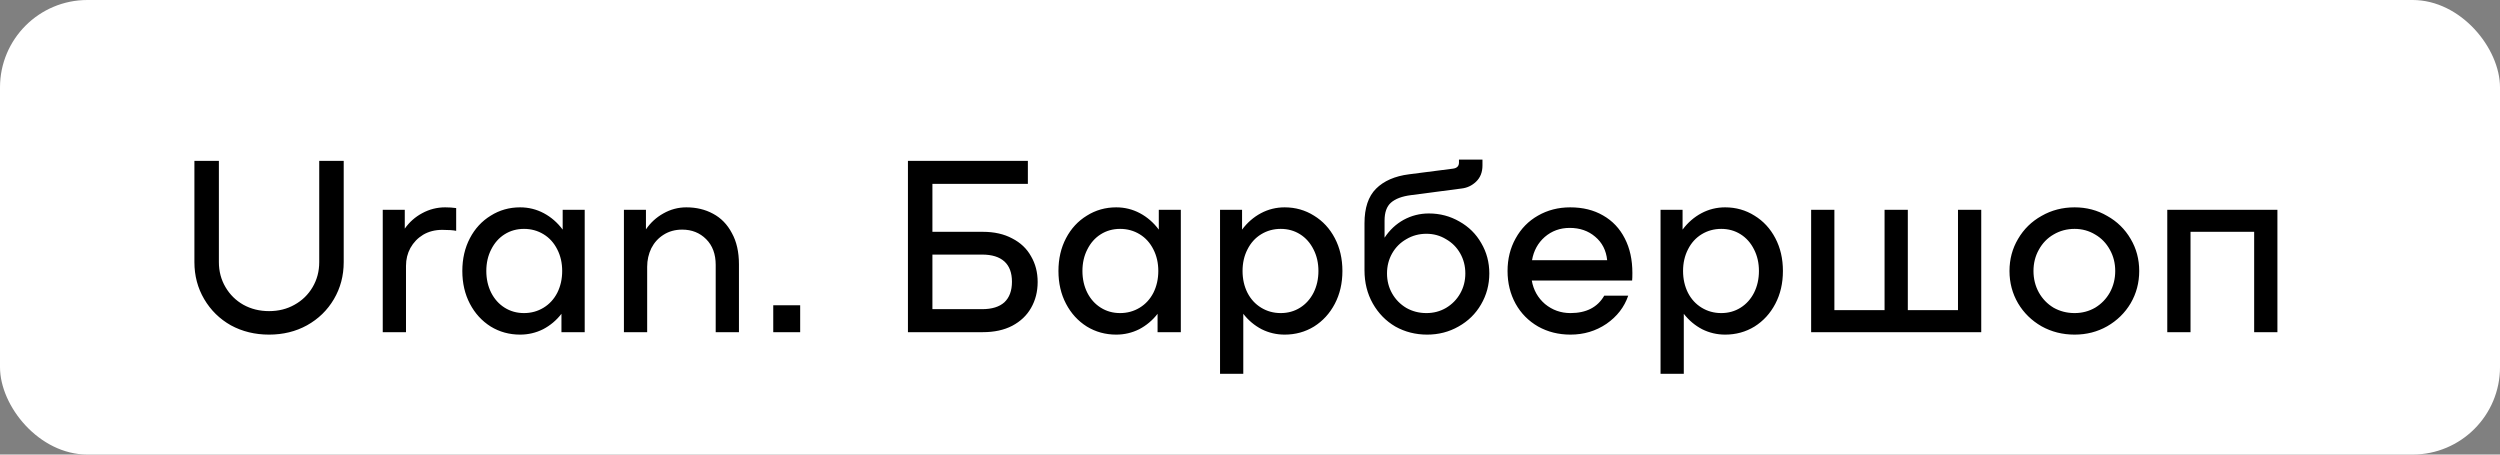 <?xml version="1.0" encoding="UTF-8"?> <svg xmlns="http://www.w3.org/2000/svg" width="143" height="26" viewBox="0 0 143 26" fill="none"><rect x="0" y="0" width="143" height="26" fill="#808080" stroke="none"/><rect width="143" height="26" rx="5" fill="white"></rect><path d="M15.39 19.14C14.587 19.14 13.859 18.963 13.206 18.608C12.562 18.244 12.053 17.745 11.68 17.11C11.307 16.475 11.12 15.771 11.12 14.996V9.2H12.52V14.996C12.52 15.519 12.646 15.995 12.898 16.424C13.15 16.853 13.491 17.189 13.92 17.432C14.359 17.675 14.849 17.796 15.39 17.796C15.931 17.796 16.417 17.675 16.846 17.432C17.285 17.189 17.63 16.853 17.882 16.424C18.134 15.995 18.26 15.519 18.26 14.996V9.2H19.66V14.996C19.66 15.771 19.473 16.475 19.1 17.11C18.727 17.745 18.213 18.244 17.56 18.608C16.916 18.963 16.193 19.14 15.39 19.14ZM25.463 11.86C25.687 11.86 25.897 11.874 26.093 11.902V13.204C25.925 13.167 25.659 13.148 25.295 13.148C24.885 13.148 24.521 13.241 24.203 13.428C23.895 13.615 23.653 13.867 23.475 14.184C23.307 14.492 23.223 14.833 23.223 15.206V19H21.893V12H23.153V13.078C23.415 12.705 23.746 12.411 24.147 12.196C24.558 11.972 24.997 11.86 25.463 11.86ZM33.445 12V19H32.115V17.95C31.826 18.323 31.476 18.617 31.065 18.832C30.654 19.037 30.216 19.14 29.749 19.14C29.133 19.14 28.573 18.986 28.069 18.678C27.565 18.361 27.168 17.927 26.879 17.376C26.59 16.825 26.445 16.2 26.445 15.5C26.445 14.8 26.59 14.175 26.879 13.624C27.168 13.073 27.565 12.644 28.069 12.336C28.573 12.019 29.133 11.86 29.749 11.86C30.234 11.86 30.687 11.972 31.107 12.196C31.527 12.42 31.886 12.733 32.185 13.134V12H33.445ZM29.973 17.908C30.384 17.908 30.757 17.805 31.093 17.6C31.429 17.395 31.69 17.11 31.877 16.746C32.064 16.373 32.157 15.957 32.157 15.5C32.157 15.043 32.064 14.632 31.877 14.268C31.69 13.895 31.429 13.605 31.093 13.4C30.757 13.195 30.384 13.092 29.973 13.092C29.562 13.092 29.194 13.195 28.867 13.4C28.54 13.605 28.284 13.895 28.097 14.268C27.91 14.632 27.817 15.043 27.817 15.5C27.817 15.957 27.91 16.373 28.097 16.746C28.284 17.11 28.54 17.395 28.867 17.6C29.194 17.805 29.562 17.908 29.973 17.908ZM39.258 11.86C39.828 11.86 40.336 11.981 40.784 12.224C41.242 12.467 41.601 12.835 41.862 13.33C42.133 13.815 42.268 14.413 42.268 15.122V19H40.938V15.15C40.938 14.534 40.756 14.044 40.392 13.68C40.028 13.316 39.571 13.134 39.02 13.134C38.619 13.134 38.264 13.232 37.956 13.428C37.658 13.615 37.424 13.871 37.256 14.198C37.098 14.525 37.018 14.879 37.018 15.262V19H35.688V12H36.948V13.12C37.21 12.737 37.541 12.434 37.942 12.21C38.353 11.977 38.792 11.86 39.258 11.86ZM45.77 17.46V19H44.23V17.46H45.77ZM56.218 13.26C56.871 13.26 57.431 13.386 57.898 13.638C58.374 13.881 58.733 14.221 58.976 14.66C59.228 15.089 59.354 15.579 59.354 16.13C59.354 16.681 59.228 17.175 58.976 17.614C58.733 18.043 58.374 18.384 57.898 18.636C57.431 18.879 56.871 19 56.218 19H51.934V9.2H58.794V10.516H53.334V13.26H56.218ZM56.176 17.684C56.736 17.684 57.16 17.553 57.45 17.292C57.739 17.021 57.884 16.629 57.884 16.116C57.884 15.603 57.739 15.215 57.45 14.954C57.16 14.693 56.736 14.562 56.176 14.562H53.334V17.684H56.176ZM67.543 12V19H66.213V17.95C65.923 18.323 65.573 18.617 65.163 18.832C64.752 19.037 64.313 19.14 63.847 19.14C63.231 19.14 62.671 18.986 62.167 18.678C61.663 18.361 61.266 17.927 60.977 17.376C60.687 16.825 60.543 16.2 60.543 15.5C60.543 14.8 60.687 14.175 60.977 13.624C61.266 13.073 61.663 12.644 62.167 12.336C62.671 12.019 63.231 11.86 63.847 11.86C64.332 11.86 64.785 11.972 65.205 12.196C65.625 12.42 65.984 12.733 66.283 13.134V12H67.543ZM64.071 17.908C64.481 17.908 64.855 17.805 65.191 17.6C65.527 17.395 65.788 17.11 65.975 16.746C66.161 16.373 66.255 15.957 66.255 15.5C66.255 15.043 66.161 14.632 65.975 14.268C65.788 13.895 65.527 13.605 65.191 13.4C64.855 13.195 64.481 13.092 64.071 13.092C63.66 13.092 63.291 13.195 62.965 13.4C62.638 13.605 62.381 13.895 62.195 14.268C62.008 14.632 61.915 15.043 61.915 15.5C61.915 15.957 62.008 16.373 62.195 16.746C62.381 17.11 62.638 17.395 62.965 17.6C63.291 17.805 63.66 17.908 64.071 17.908ZM73.482 11.86C74.098 11.86 74.658 12.019 75.162 12.336C75.666 12.644 76.063 13.073 76.352 13.624C76.641 14.175 76.786 14.8 76.786 15.5C76.786 16.2 76.641 16.825 76.352 17.376C76.063 17.927 75.666 18.361 75.162 18.678C74.658 18.986 74.098 19.14 73.482 19.14C73.015 19.14 72.577 19.037 72.166 18.832C71.755 18.617 71.405 18.323 71.116 17.95V21.38H69.786V12H71.046V13.134C71.345 12.733 71.704 12.42 72.124 12.196C72.544 11.972 72.997 11.86 73.482 11.86ZM73.258 17.908C73.669 17.908 74.037 17.805 74.364 17.6C74.691 17.395 74.947 17.11 75.134 16.746C75.321 16.373 75.414 15.957 75.414 15.5C75.414 15.043 75.321 14.632 75.134 14.268C74.947 13.895 74.691 13.605 74.364 13.4C74.037 13.195 73.669 13.092 73.258 13.092C72.847 13.092 72.474 13.195 72.138 13.4C71.802 13.605 71.541 13.895 71.354 14.268C71.167 14.632 71.074 15.043 71.074 15.5C71.074 15.957 71.167 16.373 71.354 16.746C71.541 17.11 71.802 17.395 72.138 17.6C72.474 17.805 72.847 17.908 73.258 17.908ZM81.731 12.21C82.366 12.21 82.949 12.364 83.481 12.672C84.013 12.971 84.429 13.381 84.727 13.904C85.035 14.427 85.189 15.005 85.189 15.64C85.189 16.284 85.031 16.877 84.713 17.418C84.405 17.95 83.976 18.37 83.425 18.678C82.884 18.986 82.287 19.14 81.633 19.14C80.971 19.14 80.364 18.986 79.813 18.678C79.272 18.361 78.843 17.922 78.525 17.362C78.208 16.802 78.049 16.167 78.049 15.458V12.77C78.049 11.893 78.269 11.235 78.707 10.796C79.155 10.348 79.785 10.073 80.597 9.97L83.103 9.648C83.337 9.62 83.453 9.503 83.453 9.298V9.13H84.797V9.466C84.797 9.849 84.676 10.157 84.433 10.39C84.2 10.614 83.925 10.745 83.607 10.782L80.723 11.16C80.201 11.225 79.813 11.37 79.561 11.594C79.319 11.809 79.197 12.149 79.197 12.616V13.596C79.487 13.157 79.851 12.817 80.289 12.574C80.737 12.331 81.218 12.21 81.731 12.21ZM81.591 17.908C82.002 17.908 82.375 17.81 82.711 17.614C83.057 17.409 83.327 17.133 83.523 16.788C83.719 16.443 83.817 16.06 83.817 15.64C83.817 15.22 83.719 14.837 83.523 14.492C83.327 14.147 83.057 13.876 82.711 13.68C82.375 13.475 82.002 13.372 81.591 13.372C81.171 13.372 80.789 13.475 80.443 13.68C80.098 13.876 79.827 14.147 79.631 14.492C79.435 14.837 79.337 15.22 79.337 15.64C79.337 16.06 79.435 16.443 79.631 16.788C79.827 17.133 80.098 17.409 80.443 17.614C80.789 17.81 81.171 17.908 81.591 17.908ZM89.816 11.86C90.535 11.86 91.16 12.014 91.692 12.322C92.234 12.63 92.649 13.069 92.938 13.638C93.228 14.198 93.372 14.856 93.372 15.612C93.372 15.808 93.368 15.953 93.358 16.046H87.618C87.712 16.587 87.963 17.035 88.374 17.39C88.794 17.735 89.279 17.908 89.83 17.908C90.736 17.908 91.379 17.577 91.762 16.914H93.134C92.91 17.567 92.495 18.104 91.888 18.524C91.281 18.935 90.596 19.14 89.83 19.14C89.149 19.14 88.533 18.986 87.982 18.678C87.431 18.361 87.002 17.927 86.694 17.376C86.386 16.816 86.232 16.191 86.232 15.5C86.232 14.809 86.386 14.189 86.694 13.638C87.002 13.078 87.427 12.644 87.968 12.336C88.519 12.019 89.135 11.86 89.816 11.86ZM89.788 13.036C89.237 13.036 88.761 13.209 88.36 13.554C87.968 13.899 87.725 14.343 87.632 14.884H91.93C91.874 14.324 91.645 13.876 91.244 13.54C90.852 13.204 90.367 13.036 89.788 13.036ZM98.679 11.86C99.295 11.86 99.855 12.019 100.359 12.336C100.863 12.644 101.26 13.073 101.549 13.624C101.839 14.175 101.983 14.8 101.983 15.5C101.983 16.2 101.839 16.825 101.549 17.376C101.26 17.927 100.863 18.361 100.359 18.678C99.855 18.986 99.295 19.14 98.679 19.14C98.213 19.14 97.774 19.037 97.363 18.832C96.953 18.617 96.603 18.323 96.313 17.95V21.38H94.983V12H96.243V13.134C96.542 12.733 96.901 12.42 97.321 12.196C97.741 11.972 98.194 11.86 98.679 11.86ZM98.455 17.908C98.866 17.908 99.235 17.805 99.561 17.6C99.888 17.395 100.145 17.11 100.331 16.746C100.518 16.373 100.611 15.957 100.611 15.5C100.611 15.043 100.518 14.632 100.331 14.268C100.145 13.895 99.888 13.605 99.561 13.4C99.235 13.195 98.866 13.092 98.455 13.092C98.045 13.092 97.671 13.195 97.335 13.4C96.999 13.605 96.738 13.895 96.551 14.268C96.365 14.632 96.271 15.043 96.271 15.5C96.271 15.957 96.365 16.373 96.551 16.746C96.738 17.11 96.999 17.395 97.335 17.6C97.671 17.805 98.045 17.908 98.455 17.908ZM113.327 12V19H103.597V12H104.927V17.74H107.797V12H109.127V17.74H111.997V12H113.327ZM118.667 19.14C117.976 19.14 117.346 18.981 116.777 18.664C116.208 18.337 115.76 17.899 115.433 17.348C115.106 16.788 114.943 16.172 114.943 15.5C114.943 14.828 115.106 14.217 115.433 13.666C115.76 13.106 116.208 12.667 116.777 12.35C117.346 12.023 117.976 11.86 118.667 11.86C119.348 11.86 119.969 12.023 120.529 12.35C121.098 12.667 121.546 13.106 121.873 13.666C122.2 14.217 122.363 14.828 122.363 15.5C122.363 16.172 122.2 16.788 121.873 17.348C121.546 17.899 121.098 18.337 120.529 18.664C119.969 18.981 119.348 19.14 118.667 19.14ZM118.667 17.908C119.096 17.908 119.488 17.805 119.843 17.6C120.198 17.385 120.478 17.096 120.683 16.732C120.888 16.359 120.991 15.948 120.991 15.5C120.991 15.052 120.888 14.646 120.683 14.282C120.478 13.909 120.198 13.619 119.843 13.414C119.488 13.199 119.096 13.092 118.667 13.092C118.228 13.092 117.827 13.199 117.463 13.414C117.108 13.619 116.828 13.909 116.623 14.282C116.418 14.646 116.315 15.052 116.315 15.5C116.315 15.948 116.418 16.359 116.623 16.732C116.828 17.096 117.108 17.385 117.463 17.6C117.827 17.805 118.228 17.908 118.667 17.908ZM130.268 19H128.938V13.26H125.298V19H123.968V12H130.268V19Z" fill="black"></path></svg> 